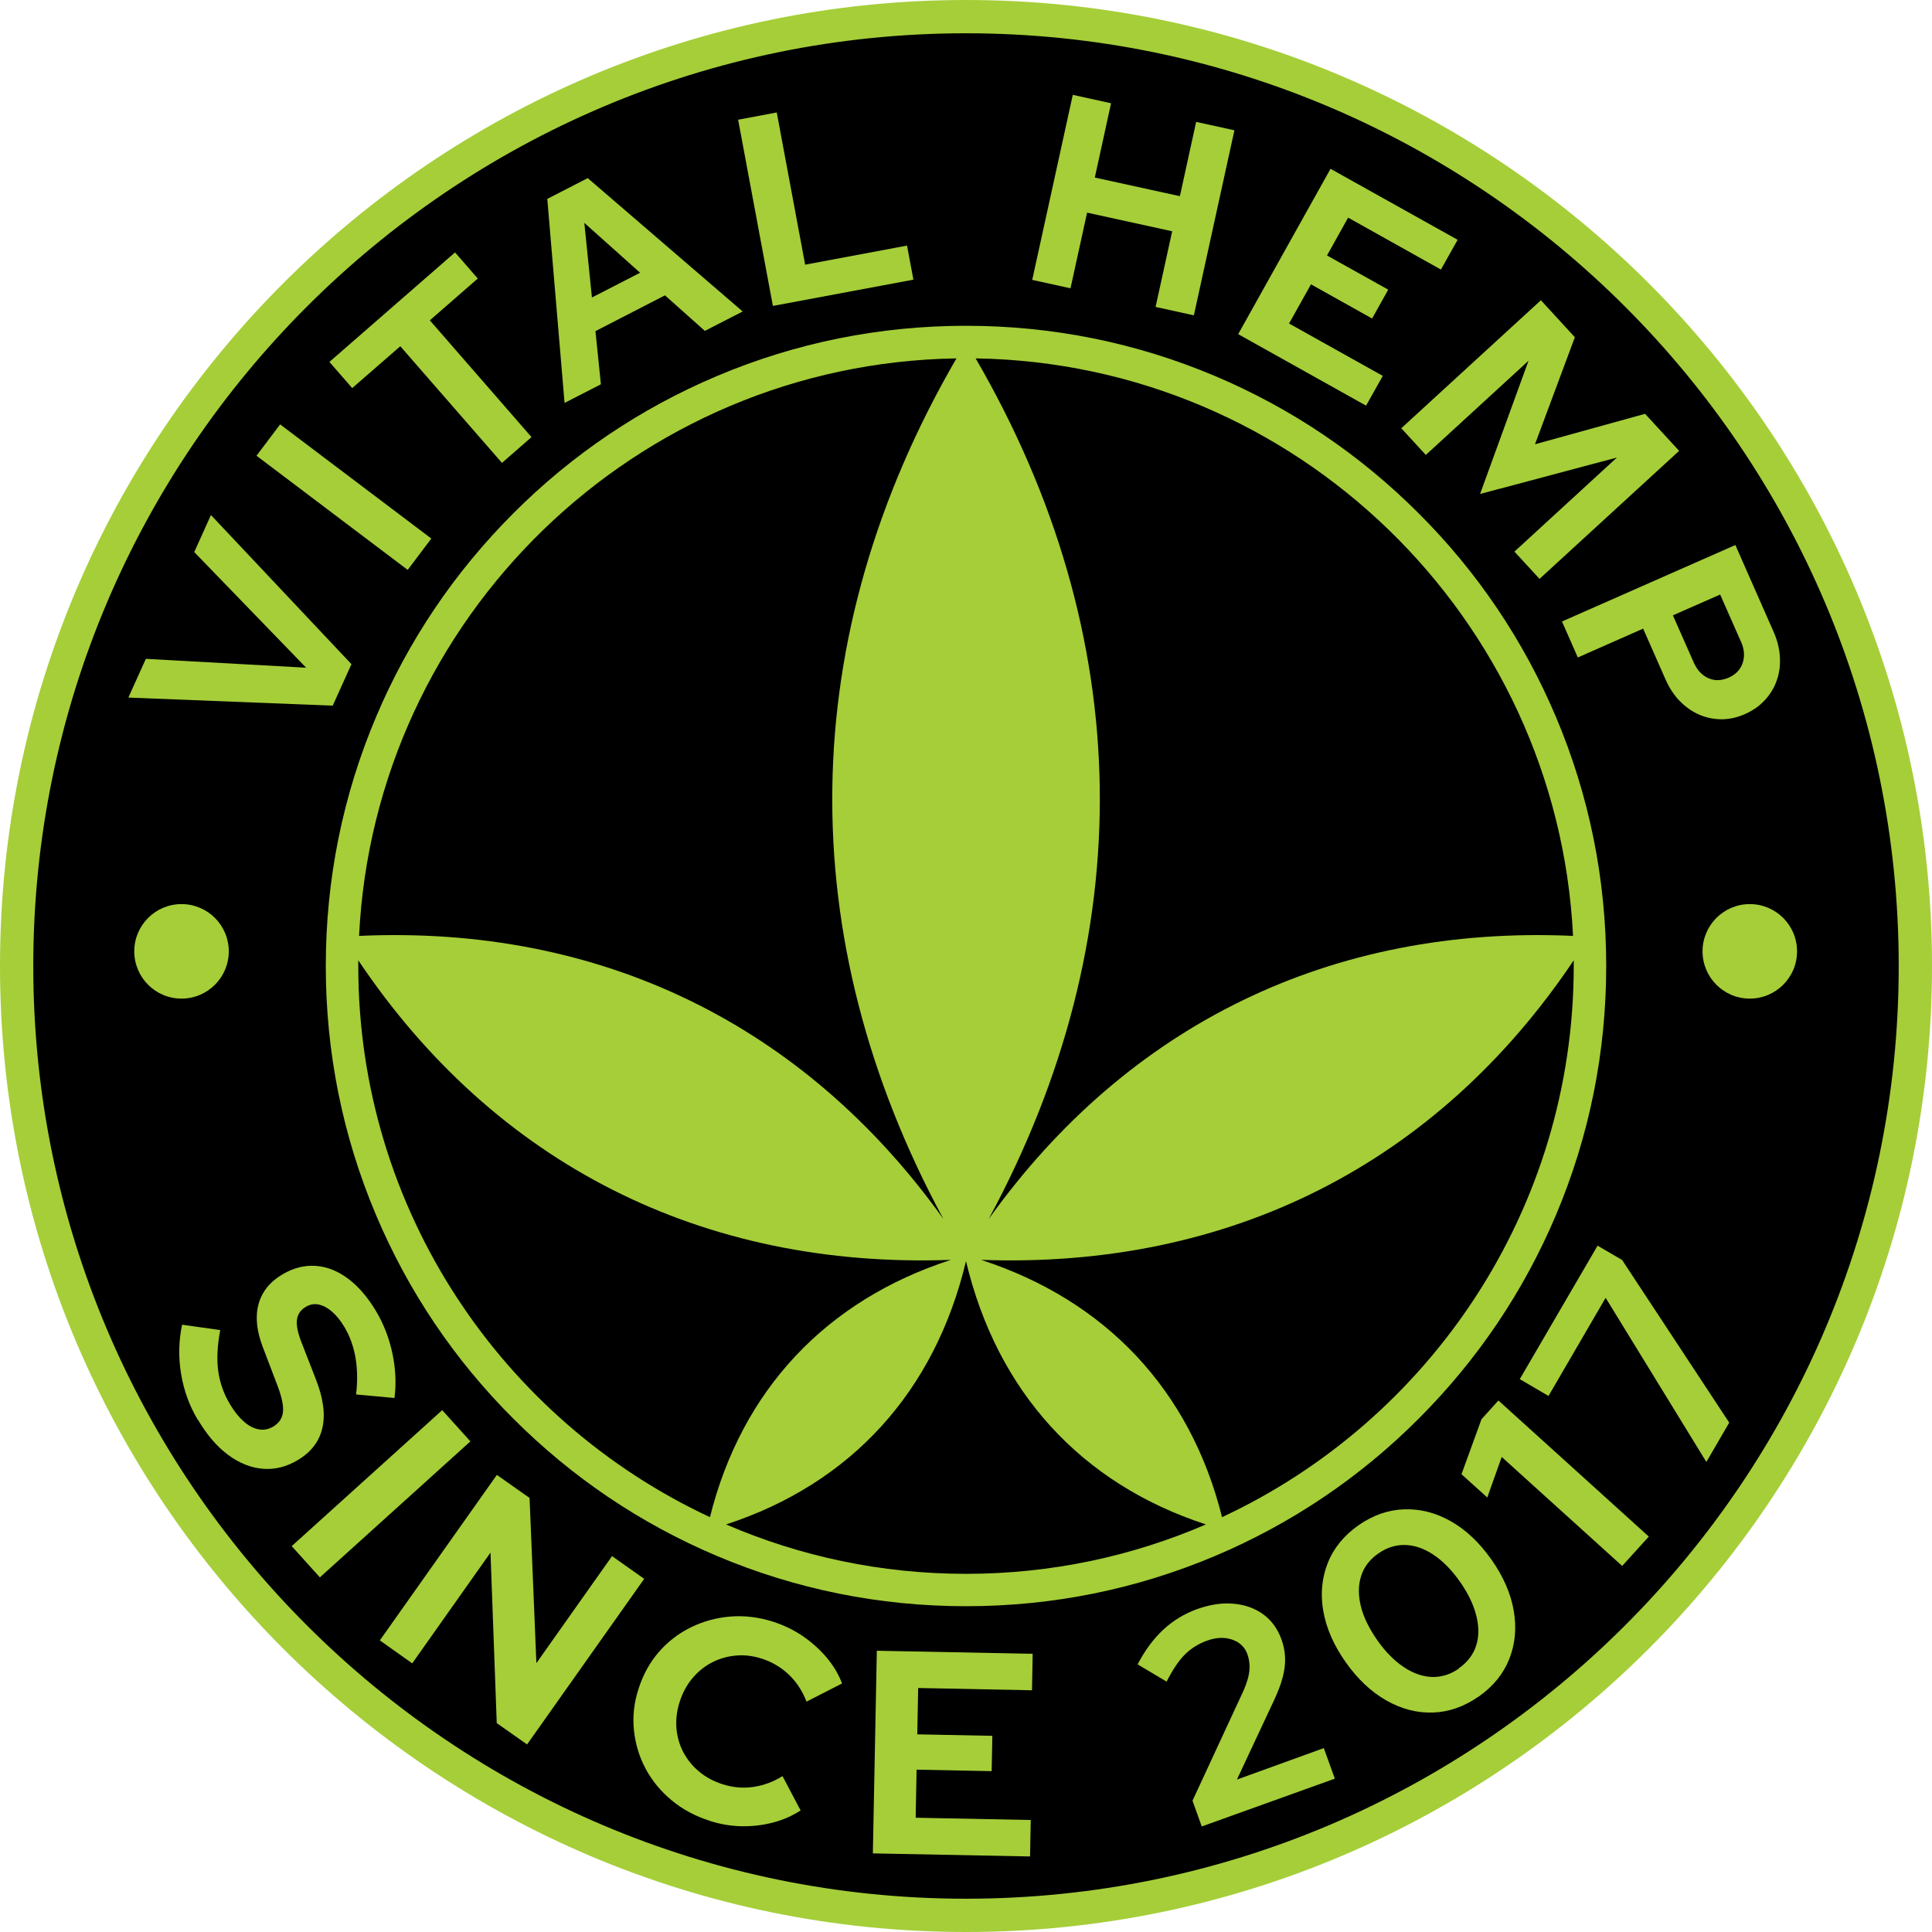 <?xml version="1.0" encoding="UTF-8"?> <svg xmlns="http://www.w3.org/2000/svg" id="Layer_1" version="1.1" viewBox="0 0 1700.8 1700.8"><defs><style> .st0 { fill: #a5ce39; } </style></defs><circle cx="850.4" cy="850.4" r="835.9"></circle><g><path class="st0" d="M1369.7,631c-28.4-67.1-69-127.4-120.8-179.1-51.8-51.8-112-92.4-179.1-120.8-69.5-29.4-143.3-44.3-219.4-44.3s-149.9,14.9-219.4,44.3c-67.1,28.4-127.4,69-179.1,120.8-51.8,51.8-92.4,112-120.8,179.1-29.4,69.5-44.3,143.3-44.3,219.4s14.9,149.9,44.3,219.4c28.4,67.1,69,127.4,120.8,179.1,51.8,51.8,112,92.4,179.1,120.8,69.5,29.4,143.3,44.3,219.4,44.3s149.9-14.9,219.4-44.3c67.1-28.4,127.4-69,179.1-120.8,51.8-51.8,92.4-112,120.8-179.1,29.4-69.5,44.3-143.3,44.3-219.4s-14.9-149.9-44.3-219.4ZM1385.4,850.4c0,214.5-126.9,400-309.6,485.2-27.9-111.8-102.3-190.8-212.1-226.5,218.4,7.9,401.1-84.1,521.7-263.7,0,1.7,0,3.3,0,5ZM315.4,845.4c120.6,179.6,303.3,271.6,521.7,263.7-109.9,35.6-184.2,114.6-212.1,226.5-182.7-85.2-309.6-270.7-309.6-485.2s0-3.3,0-5ZM830.3,1072.8c-122.6-171.1-301.9-258.5-514.2-248.9,13.7-279.9,243.6-504,525.9-508.4-142,244.6-145.5,509.6-11.6,757.4ZM850.4,1110.2c27.3,114.7,101.1,195.9,211.2,231.8-64.8,28-136.2,43.5-211.2,43.5s-146.4-15.5-211.2-43.5c110.1-35.9,183.9-117.1,211.2-231.8ZM870.6,1072.7c133.7-247.7,130.3-512.6-11.7-757.2,282.2,4.4,512.1,228.5,525.9,508.4-212.3-9.6-391.6,77.8-514.1,248.8Z"></path><g><path class="st0" d="M292.8,621.2l-179.8-7.1,15.4-34.1,141.1,7.8-98.5-101.8,14.7-32.6,123.7,131.3-16.5,36.5Z"></path><path class="st0" d="M358.9,501.7l-133.1-100.5,20.8-27.6,133.1,100.5-20.8,27.6Z"></path><path class="st0" d="M310,341.6l-20-23,110.6-96.4,20,23-42.2,36.8,89.5,102.8-26,22.7-89.5-102.7-42.4,36.9Z"></path><path class="st0" d="M497,354.7l-15.2-179.6,35.6-18.3,136.4,117.4-33.3,17.1-35.1-31.3-61.2,31.5,4.8,46.8-32,16.4ZM521.1,261.9l42.4-21.8-49.1-43.9,6.7,65.7Z"></path><path class="st0" d="M680.4,269.3l-30.6-163.9,34-6.4,25,134,89.7-16.8,5.6,30-123.6,23.1Z"></path><path class="st0" d="M908.7,246.4l35.7-162.9,33.7,7.4-14.3,65.4,74.9,16.4,14.3-65.4,33.7,7.4-35.7,162.9-33.7-7.4,14.6-66.6-74.9-16.4-14.6,66.6-33.7-7.4Z"></path><path class="st0" d="M1090,294.2l81.3-145.6,111.9,62.5-14.7,26.2-81.7-45.7-18.6,33.3,53.9,30.1-14.2,25.4-53.8-30.1-19.3,34.5,82.5,46.1-14.7,26.2-112.7-63Z"></path><path class="st0" d="M1302.9,435l42.7-117.4-90.4,82.9-21.6-23.5,122.9-112.7,29.9,32.6-35.1,94.2,96.9-26.8,30,32.6-122.9,112.7-22.1-24,90.2-82.8-120.6,32.1Z"></path><path class="st0" d="M1375.1,547.1l152.6-67.3,33.7,76.5c3.3,7.4,5.1,14.8,5.5,22.2.4,7.4-.5,14.3-2.8,20.6-2.2,6.4-5.7,12.1-10.5,17.3-4.8,5.2-10.6,9.2-17.6,12.3-6.8,3-13.7,4.5-20.5,4.5s-13.4-1.4-19.7-4.1c-6.2-2.7-11.9-6.7-17-11.9-5.1-5.2-9.2-11.5-12.5-18.9l-19.8-44.9-57.5,25.4-13.9-31.6ZM1532.6,564.8l-18.3-41.4-41.6,18.3,18.3,41.4c3,6.8,7.3,11.4,12.9,13.9,5.6,2.5,11.5,2.3,17.8-.4,6.2-2.7,10.4-7,12.4-12.9,2-5.8,1.5-12.2-1.5-19Z"></path></g><path class="st0" d="M850.4,1700.8C381.5,1700.8,0,1319.3,0,850.4S381.5,0,850.4,0s850.4,381.5,850.4,850.4-381.5,850.4-850.4,850.4ZM850.4,29.3C397.6,29.3,29.3,397.6,29.3,850.4s368.3,821.1,821.1,821.1,821.1-368.3,821.1-821.1S1303.1,29.3,850.4,29.3Z"></path><g><circle class="st0" cx="1540.4" cy="837.5" r="41.6"></circle><circle class="st0" cx="159.8" cy="837.5" r="41.6"></circle></g><g><path class="st0" d="M174.1,1249.9c-7.4-12.4-12.3-25.9-14.7-40.5-2.4-14.6-2.1-29,.9-43.2l33.6,4.7c-2.6,13.6-3.2,25.6-1.8,35.9,1.4,10.3,4.8,20.1,10.3,29.3,3.8,6.4,7.9,11.5,12.2,15.3,4.3,3.8,8.7,6.1,13.1,6.9,4.4.8,8.6,0,12.6-2.3,5.3-3.1,8.2-7.4,8.8-12.9.6-5.5-1-13.3-4.9-23.5l-12.8-33.6c-5.5-14.3-6.8-27-3.8-37.9,3-11,10-19.7,21.2-26.3,9.5-5.6,19.2-8.1,29.2-7.4,9.9.7,19.4,4.5,28.5,11.3,9.1,6.8,17.3,16.4,24.7,28.8,6.7,11.3,11.4,23.6,14.3,37.1,2.8,13.4,3.4,26.5,1.8,39.1l-33.8-3.1c2.7-23.4-.7-43.2-10.3-59.4-3.4-5.7-7.1-10.2-11-13.6-4-3.4-7.9-5.4-11.8-6.2-3.9-.8-7.6,0-11.1,2-4.7,2.8-7.3,6.6-7.9,11.5-.6,4.9.8,11.7,4.2,20.3l12.4,31.8c6.6,16.8,8.6,31.2,5.8,43.1-2.7,11.9-10,21.4-21.9,28.4-9.9,5.9-20.2,8.4-30.7,7.5-10.5-.9-20.7-5-30.5-12.3-9.8-7.3-18.6-17.6-26.4-30.8Z"></path><path class="st0" d="M256.8,1361.1l132.5-119.7,24.8,27.5-132.5,119.7-24.8-27.5Z"></path><path class="st0" d="M334.3,1444.2l103.1-145.8,28.8,20.3,6,145.4,66.6-94.2,28.3,20-103.1,145.8-26.7-18.8-5.5-150.1-68.9,97.5-28.5-20.2Z"></path><path class="st0" d="M624.8,1602.9c-12.6-4-23.8-10-33.4-17.9-9.6-8-17.3-17.2-22.9-27.7-5.7-10.5-9.1-21.9-10.4-33.9-1.3-12.1,0-24.3,4-36.6,4-12.5,9.9-23.3,17.9-32.5,8-9.2,17.4-16.4,28.2-21.7,10.8-5.3,22.4-8.5,34.7-9.5,12.4-1,24.9.5,37.5,4.5,9.4,3,18.1,7.2,26,12.5,7.9,5.4,14.9,11.6,21,18.7,6,7.1,10.7,14.8,13.9,23.2l-31.3,16c-3.7-9.6-9-17.6-15.8-24-6.8-6.4-14.8-11.1-24.1-14-7.6-2.4-15.2-3.3-22.7-2.5-7.6.7-14.5,2.8-21,6.2-6.4,3.4-12.1,8-17,13.9-4.9,5.9-8.6,12.8-11.1,20.7-2.5,7.8-3.4,15.5-2.8,23.1.6,7.6,2.7,14.7,6.1,21.2,3.5,6.5,8.1,12.3,14,17.1,5.9,4.9,12.8,8.6,20.7,11.1,8.9,2.8,17.9,3.6,26.8,2.3,9-1.3,17.5-4.4,25.8-9.5l15.9,30.2c-7.4,4.8-15.6,8.4-24.5,10.7-8.9,2.3-18.2,3.4-27.6,3.2-9.5-.2-18.7-1.8-27.8-4.7Z"></path><path class="st0" d="M768.4,1631.7l3.5-178.5,137.2,2.7-.6,32.1-100.2-2-.8,40.8,66.1,1.3-.6,31.1-66.1-1.3-.8,42.3,101.3,2-.6,32.1-138.2-2.7Z"></path><path class="st0" d="M1057.9,1607.8l-8.1-22.6,44.6-96.2c2.1-4.7,3.6-9,4.5-12.7.9-3.8,1.3-7.3,1.1-10.6-.2-3.3-.8-6.4-1.9-9.5-2.2-6.2-6.7-10.5-13.4-12.8-6.7-2.3-14-2-22.1.9-7.7,2.8-14.2,6.9-19.7,12.4-5.4,5.5-10.7,13.4-15.9,23.7l-25.5-15.2c6.3-12.2,13.8-22.3,22.4-30.4,8.7-8.1,18.6-14.1,29.8-18.2,11.4-4.1,22.1-5.7,32.2-4.8,10.1.9,18.8,4,26.1,9.3,7.3,5.3,12.7,12.7,16.1,22.1,2,5.4,3,10.8,3.2,16.2.2,5.3-.5,11.1-2.1,17.2-1.6,6.1-4.2,12.9-7.8,20.6l-32.5,69.4,76.5-27.7,9.7,26.9-117.2,42.1Z"></path><path class="st0" d="M1301.7,1493.5c-12.7,8.9-26.1,13.6-40.2,14.1-14.1.5-27.8-3.1-41.2-10.7-13.3-7.6-25.2-18.8-35.7-33.7-10.6-15-17.1-30.1-19.7-45.1-2.6-15-1.2-29.1,4-42.2,5.2-13.1,14.2-24.1,26.8-33,12.8-9,26.3-13.7,40.4-14.2,14.1-.5,27.8,3,41.1,10.5,13.3,7.5,25.2,18.8,35.8,33.8,10.5,14.9,17,29.9,19.6,45,2.6,15.1,1.3,29.2-3.9,42.4-5.2,13.1-14.2,24.2-27,33.2ZM1284.2,1468.7c7.5-5.3,12.6-11.8,15.2-19.7,2.6-7.8,2.7-16.6.3-26.4-2.4-9.8-7.2-19.8-14.4-30.1-7.3-10.4-15.2-18.4-23.5-23.9-8.3-5.5-16.6-8.3-24.9-8.5-8.3-.2-16.2,2.3-23.7,7.6-7.4,5.2-12.4,11.7-14.9,19.6-2.6,7.9-2.7,16.6-.4,26.3,2.3,9.7,7.2,19.7,14.5,30.2,7.2,10.3,15,18.2,23.4,23.8,8.4,5.6,16.7,8.4,25,8.7,8.3.2,16.1-2.3,23.5-7.4Z"></path><path class="st0" d="M1428.1,1378.6l-106.1-96-12.7,35.7-22.7-20.5,17.6-48.4,14.9-16.5,132.4,119.8-23.5,25.9Z"></path><path class="st0" d="M1502.1,1286.9l-88.6-144.4-50.3,86.4-25.3-14.8,68.5-117.5,21.6,12.6,94.3,143.2-20,34.4Z"></path></g></g></svg> 